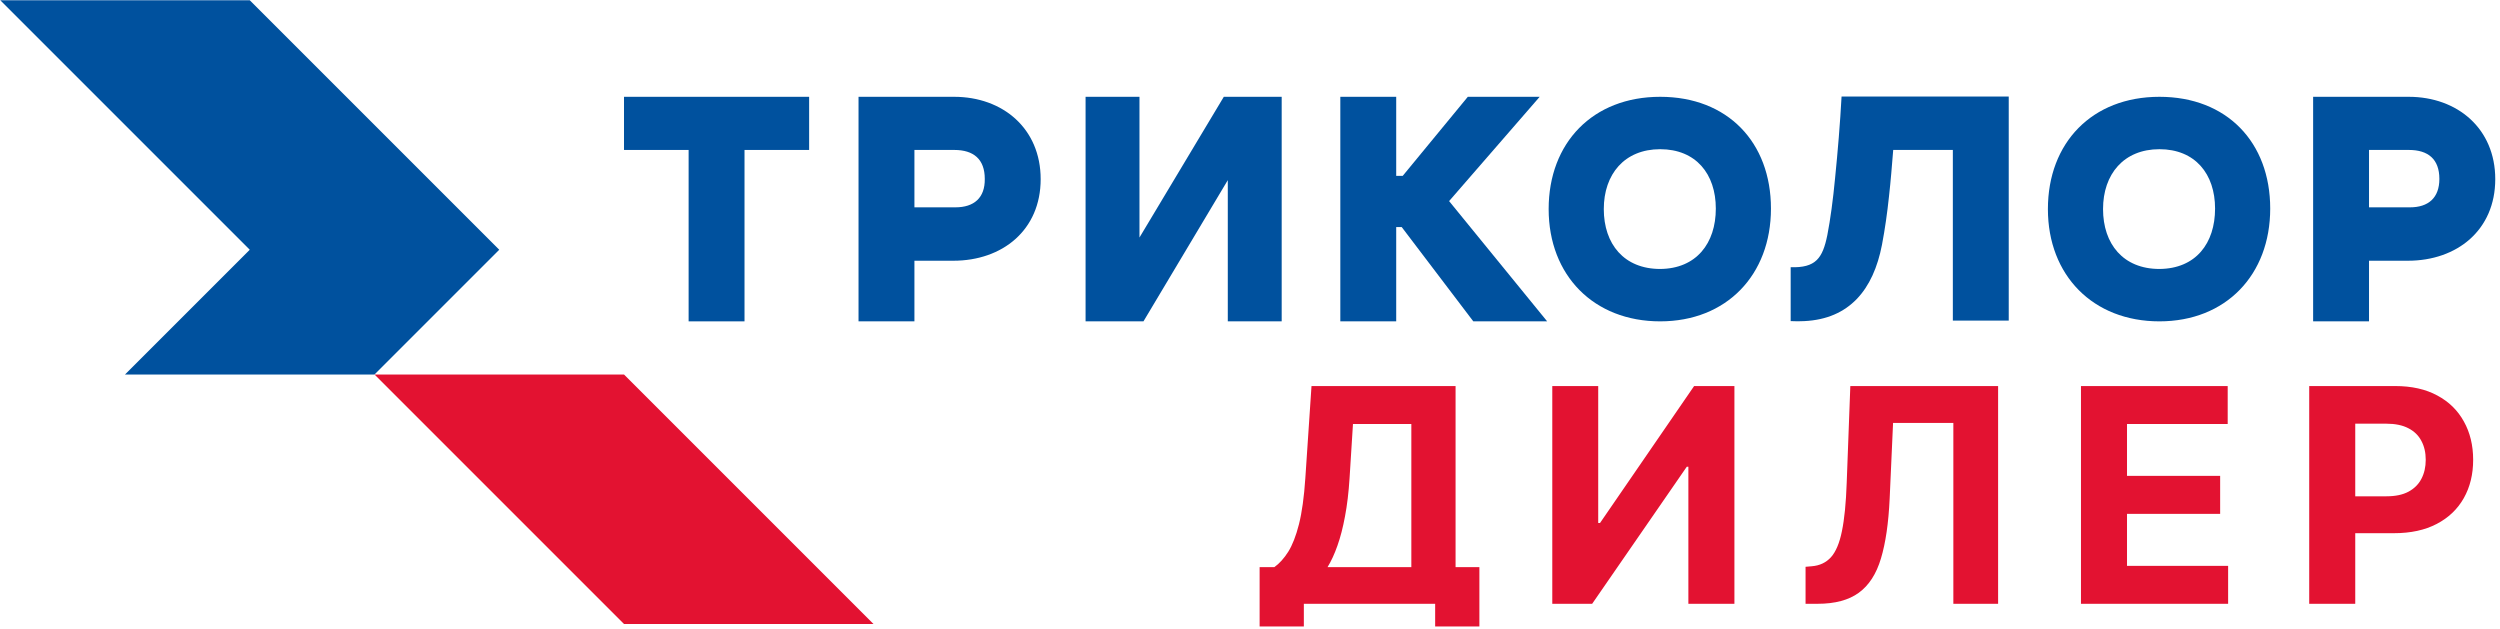 <?xml version="1.0" encoding="UTF-8"?> <svg xmlns="http://www.w3.org/2000/svg" width="1002" height="252" viewBox="0 0 1002 252" fill="none"> <g clip-path="url(#clip0_20_2)"> <path d="M250.1 150.1H150.1L250.1 250.1H350.1L250.1 150.1Z" fill="#E31231"></path> <path d="M100.1 0.1H0.1L100.1 100.1L50.1 150.1H150.1L200.1 100.1L100.1 0.1Z" fill="#00519E"></path> <path d="M324.3 38.8V60.1H298.4V128.8H276V60.1H250.1V38.8H324.3Z" fill="#00519E"></path> <path d="M456.7 95.2L490.5 38.8H513.7V128.8H492.1V72.2L458.3 128.8H435.1V38.8H456.7V95.2Z" fill="#00519E"></path> <path d="M559.6 70.5H562.2L588.3 38.8H617.1L580.8 80.6L620.1 128.8H590.5L561.8 91H559.6V128.8H537.2V38.8H559.6V70.5Z" fill="#00519E"></path> <path d="M665.4 38.8C638.4 38.8 620.7 57.2 620.7 83.8C620.7 110.4 638.8 128.8 665.4 128.8C692 128.8 709.8 110.2 709.8 83.6C709.8 57 692.4 38.8 665.4 38.8ZM665.4 107.8C650.9 107.8 642.8 97.8 642.8 83.8C642.8 69.8 651.1 59.8 665.4 59.8C679.7 59.8 687.7 69.7 687.7 83.6C687.7 97.5 679.9 107.7 665.4 107.8Z" fill="#00519E"></path> <path d="M382.4 38.8H344.1V128.8H366.5V104.5H382.1C401.8 104.5 417.1 92.2 417.1 71.8C417.1 51.6 402 38.8 382.4 38.8ZM382.9 83.1H366.5V60.1H382.5C390.2 60.1 394.7 63.8 394.7 71.7C394.8 79.3 390.4 83.1 382.9 83.1Z" fill="#00519E"></path> <path d="M965.4 38.8H927.1V128.8H949.5V104.5H965.1C984.8 104.5 1000.1 92.2 1000.1 71.8C1000.1 51.6 985 38.8 965.4 38.8ZM965.9 83.1H949.5V60.1H965.5C973.2 60.1 977.7 63.8 977.7 71.7C977.7 79.3 973.3 83.1 965.9 83.1Z" fill="#00519E"></path> <path d="M865.5 38.8C838.5 38.8 820.8 57.2 820.8 83.8C820.8 110.4 838.9 128.8 865.5 128.8C892.1 128.8 909.9 110.2 909.9 83.6C909.9 57 892.5 38.8 865.5 38.8ZM865.5 107.8C851 107.8 842.9 97.8 842.9 83.8C842.9 69.8 851.2 59.8 865.5 59.8C879.8 59.8 887.8 69.7 887.8 83.6C887.8 97.5 880.1 107.7 865.5 107.8Z" fill="#00519E"></path> <path d="M758.8 60.1C758.3 66.3 757.8 72.6 757.1 78.8C756.4 85.4 755.5 91.8 754.3 98.1C750.8 116.2 741.2 127.8 723.2 128.7C721.4 128.8 719.6 128.8 717.7 128.7V107.1C727.7 107.4 730.5 103.6 732.4 94.2C733.6 88.1 734.7 79.9 735.5 71.4C736.6 60.5 737.5 49.6 738.1 38.7H805.1V128.5H782.7V60.1H758.8Z" fill="#00519E"></path> <path d="M504.855 263.051V227.298H510.778C512.795 225.849 514.642 223.804 516.318 221.162C517.994 218.491 519.429 214.812 520.622 210.125C521.815 205.409 522.668 199.244 523.179 191.631L525.651 154.727H583.392V227.298H592.938V262.966H575.21V242H522.582V263.051H504.855ZM532.085 227.298H565.665V169.94H542.27L540.906 191.631C540.537 197.398 539.926 202.511 539.074 206.972C538.25 211.432 537.241 215.338 536.048 218.69C534.884 222.014 533.563 224.884 532.085 227.298ZM622.156 154.727H640.565V209.614H641.289L679.002 154.727H695.153V242H676.701V187.071H676.062L638.136 242H622.156V154.727ZM723.668 242V227.17L726.139 226.957C729.321 226.702 731.892 225.494 733.852 223.335C735.813 221.148 737.276 217.668 738.241 212.895C739.236 208.094 739.875 201.645 740.159 193.548L741.608 154.727H800.841V242H782.901V169.514H758.739L757.375 199.898C756.92 209.67 755.756 217.653 753.881 223.847C752.034 230.04 749.08 234.614 745.017 237.568C740.983 240.523 735.457 242 728.44 242H723.668ZM834.054 242V154.727H892.861V169.94H852.506V190.736H889.835V205.949H852.506V226.787H893.031V242H834.054ZM925.531 242V154.727H959.962C966.582 154.727 972.221 155.991 976.88 158.52C981.539 161.02 985.09 164.5 987.533 168.96C990.005 173.392 991.241 178.506 991.241 184.301C991.241 190.097 989.991 195.21 987.491 199.642C984.991 204.074 981.369 207.526 976.624 209.997C971.908 212.469 966.198 213.705 959.494 213.705H937.548V198.918H956.511C960.062 198.918 962.988 198.307 965.289 197.085C967.619 195.835 969.352 194.116 970.488 191.929C971.653 189.713 972.235 187.17 972.235 184.301C972.235 181.403 971.653 178.875 970.488 176.716C969.352 174.528 967.619 172.838 965.289 171.645C962.96 170.423 960.005 169.812 956.425 169.812H943.982V242H925.531Z" fill="#E31231"></path> </g> <defs> <clipPath id="clip0_20_2"> <rect width="1001.1" height="251.1" fill="white"></rect> </clipPath> </defs> </svg> 